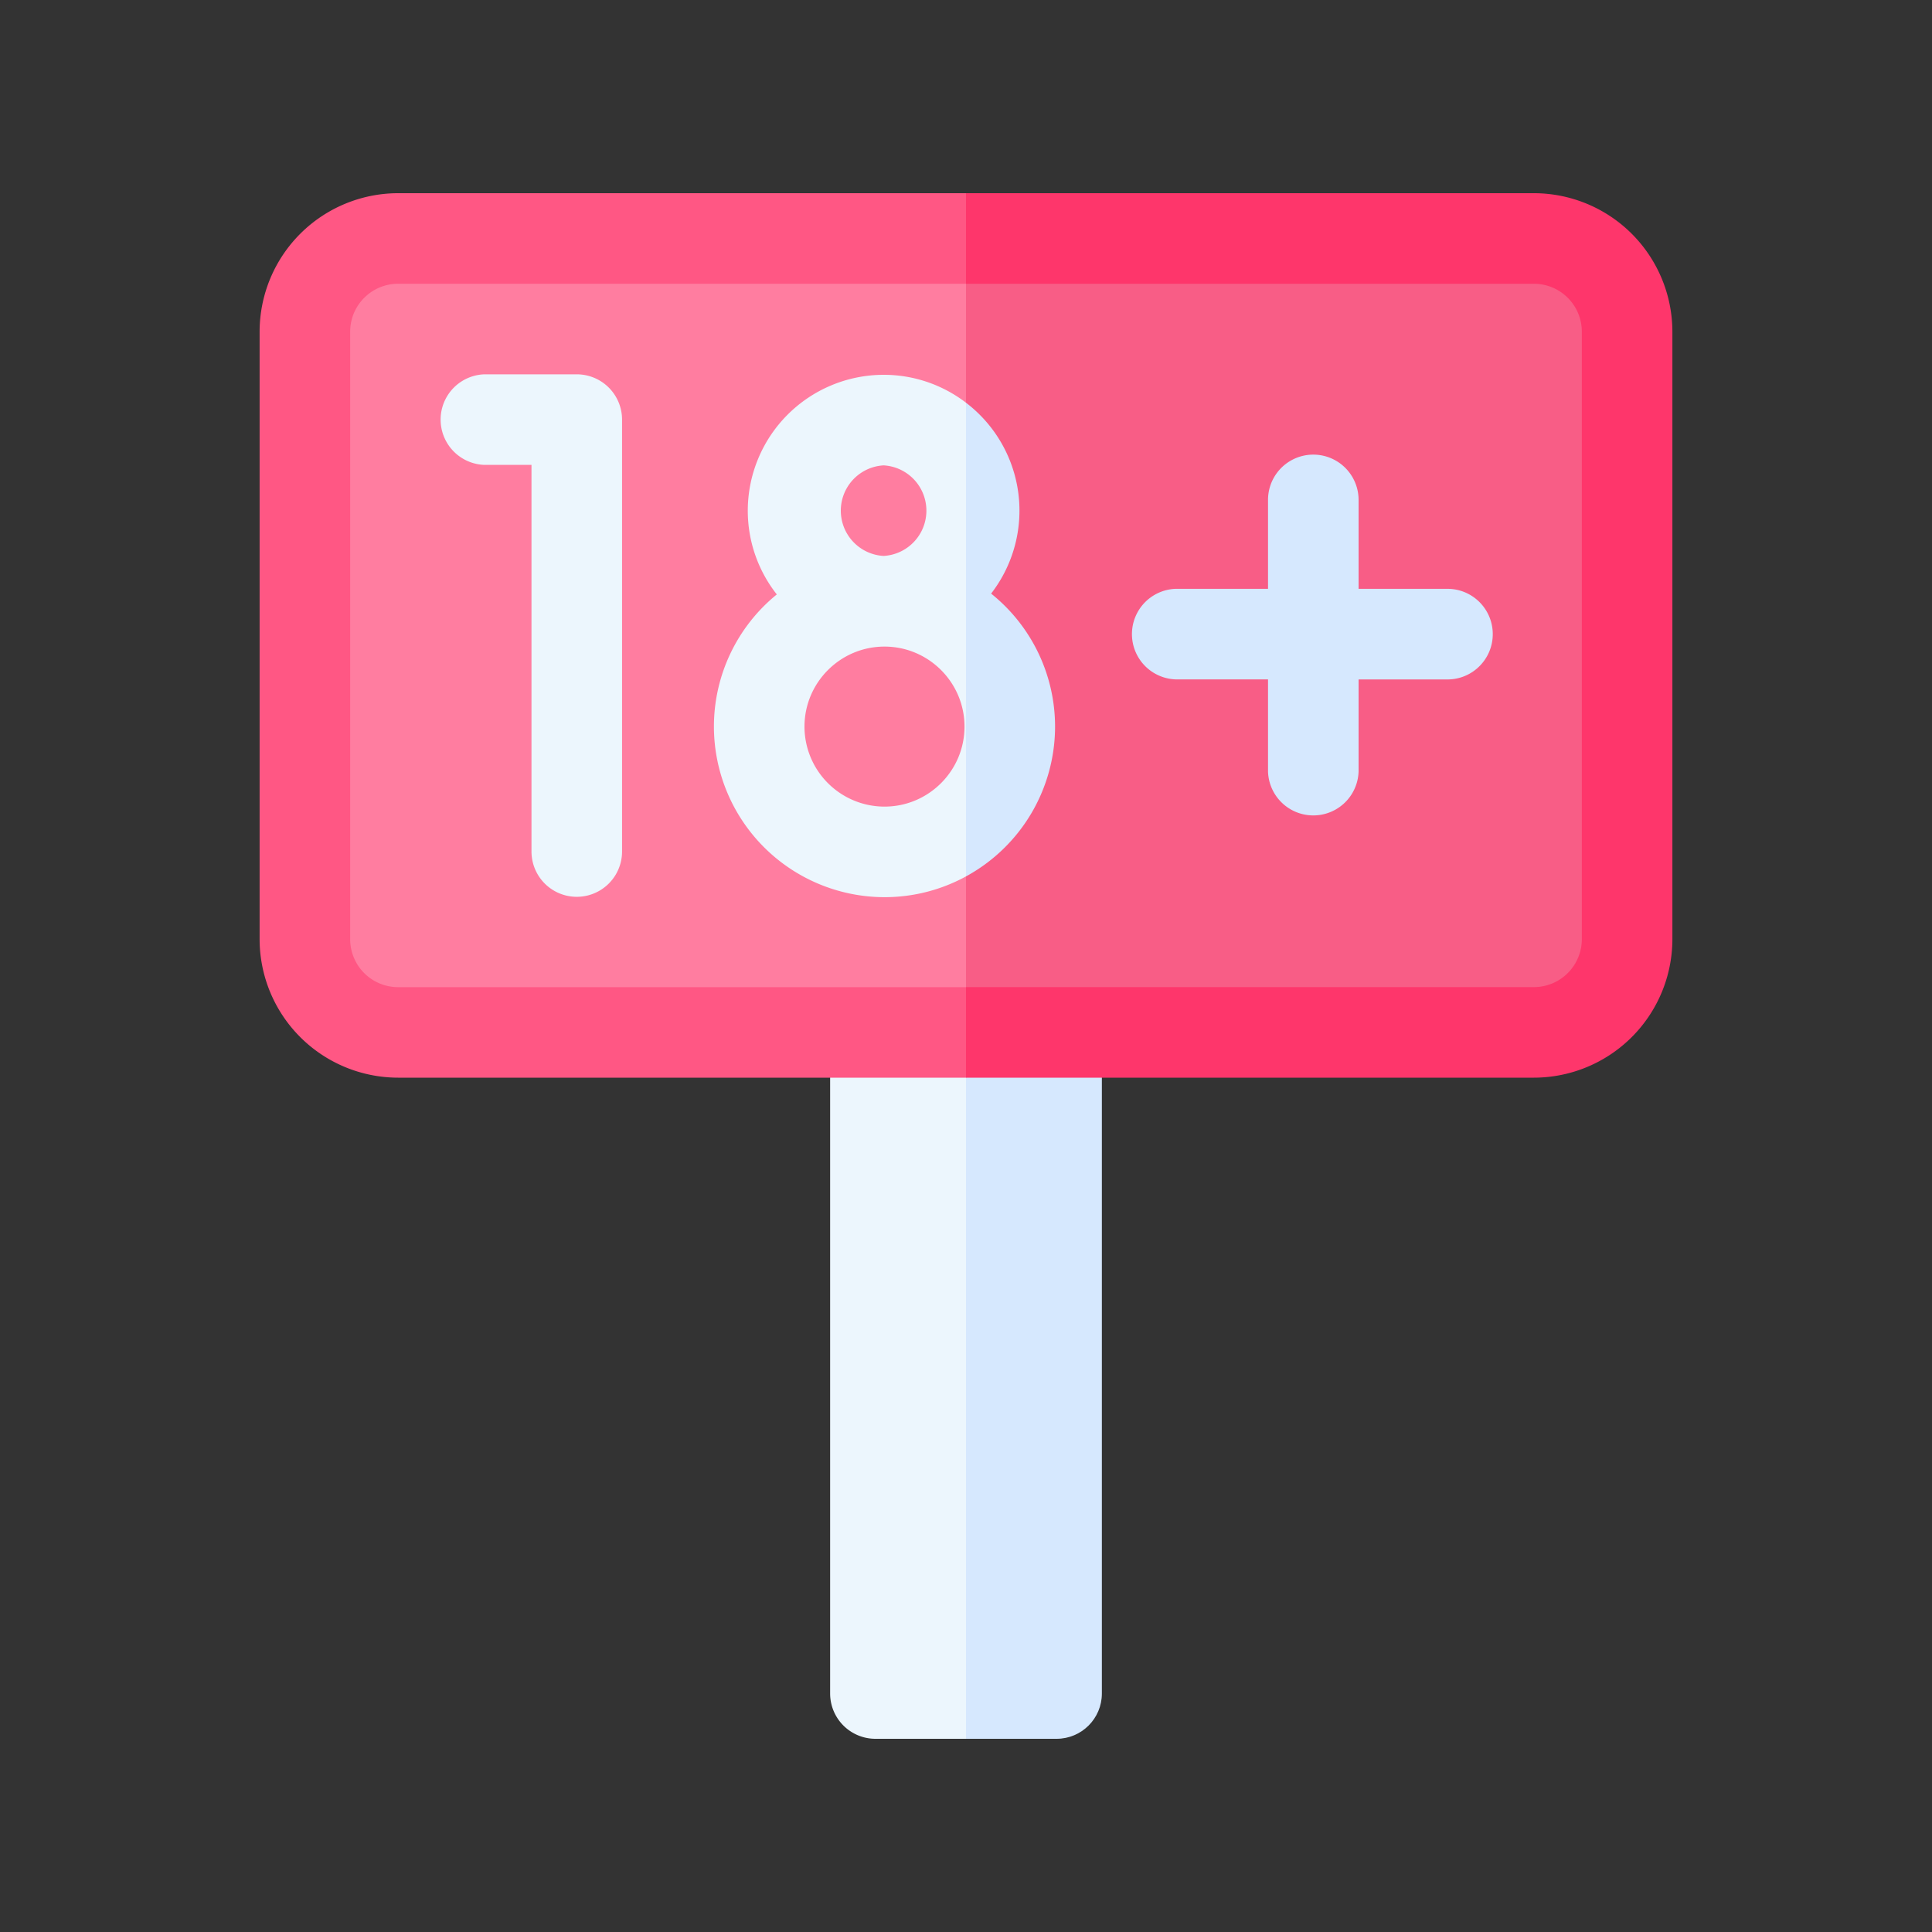 <svg xmlns="http://www.w3.org/2000/svg" width="40" height="40" fill="none"><rect width="100%" height="100%" fill="#333333" stroke="none"/><path fill="#ECF6FD" d="M20 21.525l1.844 7.51L20 36h-1.875a.938.938 0 01-.938-.937V21.525H20z"/><path fill="#D6E8FE" d="M22.813 21.525v13.538c0 .517-.42.937-.938.937H20V21.525h2.813z"/><path fill="#FF7DA0" d="M20 5.328l4.392 5.859L20 20.983H7.922c-.764 0-1.383-.62-1.383-1.384V6.712c0-.764.619-1.384 1.383-1.384H20z"/><path fill="#F85D86" d="M33.461 6.712v12.887c0 .765-.62 1.384-1.383 1.384H20V5.328h12.078c.764 0 1.383.62 1.383 1.384z"/><path fill="#FF5784" d="M8.242 5.875H20l1.406-.938L20 4H8.242a2.87 2.87 0 00-2.867 2.867v12.579a2.87 2.87 0 002.867 2.866H20l.922-.787L20 20.438H8.242a.993.993 0 01-.992-.992V6.866c0-.546.445-.991.992-.991z"/><path fill="#FE366B" d="M34.625 6.867v12.579a2.87 2.87 0 01-2.867 2.866H20v-1.875h11.758a.993.993 0 00.992-.991V6.866a.993.993 0 00-.992-.991H20V4h11.758a2.87 2.87 0 012.867 2.867z"/><path fill="#ECF6FD" d="M11.943 7.75H10.03a.938.938 0 000 1.875h.974v8.005a.937.937 0 101.875 0V8.688a.938.938 0 00-.937-.938zm6.351.01a2.816 2.816 0 00-2.812 2.812 2.8 2.8 0 00.601 1.735 3.526 3.526 0 00-1.302 2.736 3.536 3.536 0 003.531 3.532c.611 0 1.186-.156 1.688-.43l.515-4.336L20 8.338a2.795 2.795 0 00-1.706-.578zm0 1.875a.939.939 0 010 1.875.939.939 0 010-1.875zm.018 7.065a1.658 1.658 0 01-1.656-1.656c0-.914.743-1.657 1.657-1.657.913 0 1.656.743 1.656 1.656 0 .914-.743 1.657-1.657 1.657z"/><path fill="#D6E8FE" d="M30.906 13.129c0 .518-.42.938-.937.938h-1.841v1.908a.938.938 0 01-1.875 0v-1.909h-1.91a.938.938 0 010-1.875h1.91V10.35a.937.937 0 111.875 0v1.841h1.84c.519 0 .938.42.938.938zm-9.062 1.914A3.534 3.534 0 0120 18.145V8.338a2.808 2.808 0 01.52 3.952 3.525 3.525 0 011.324 2.754z"/></svg>